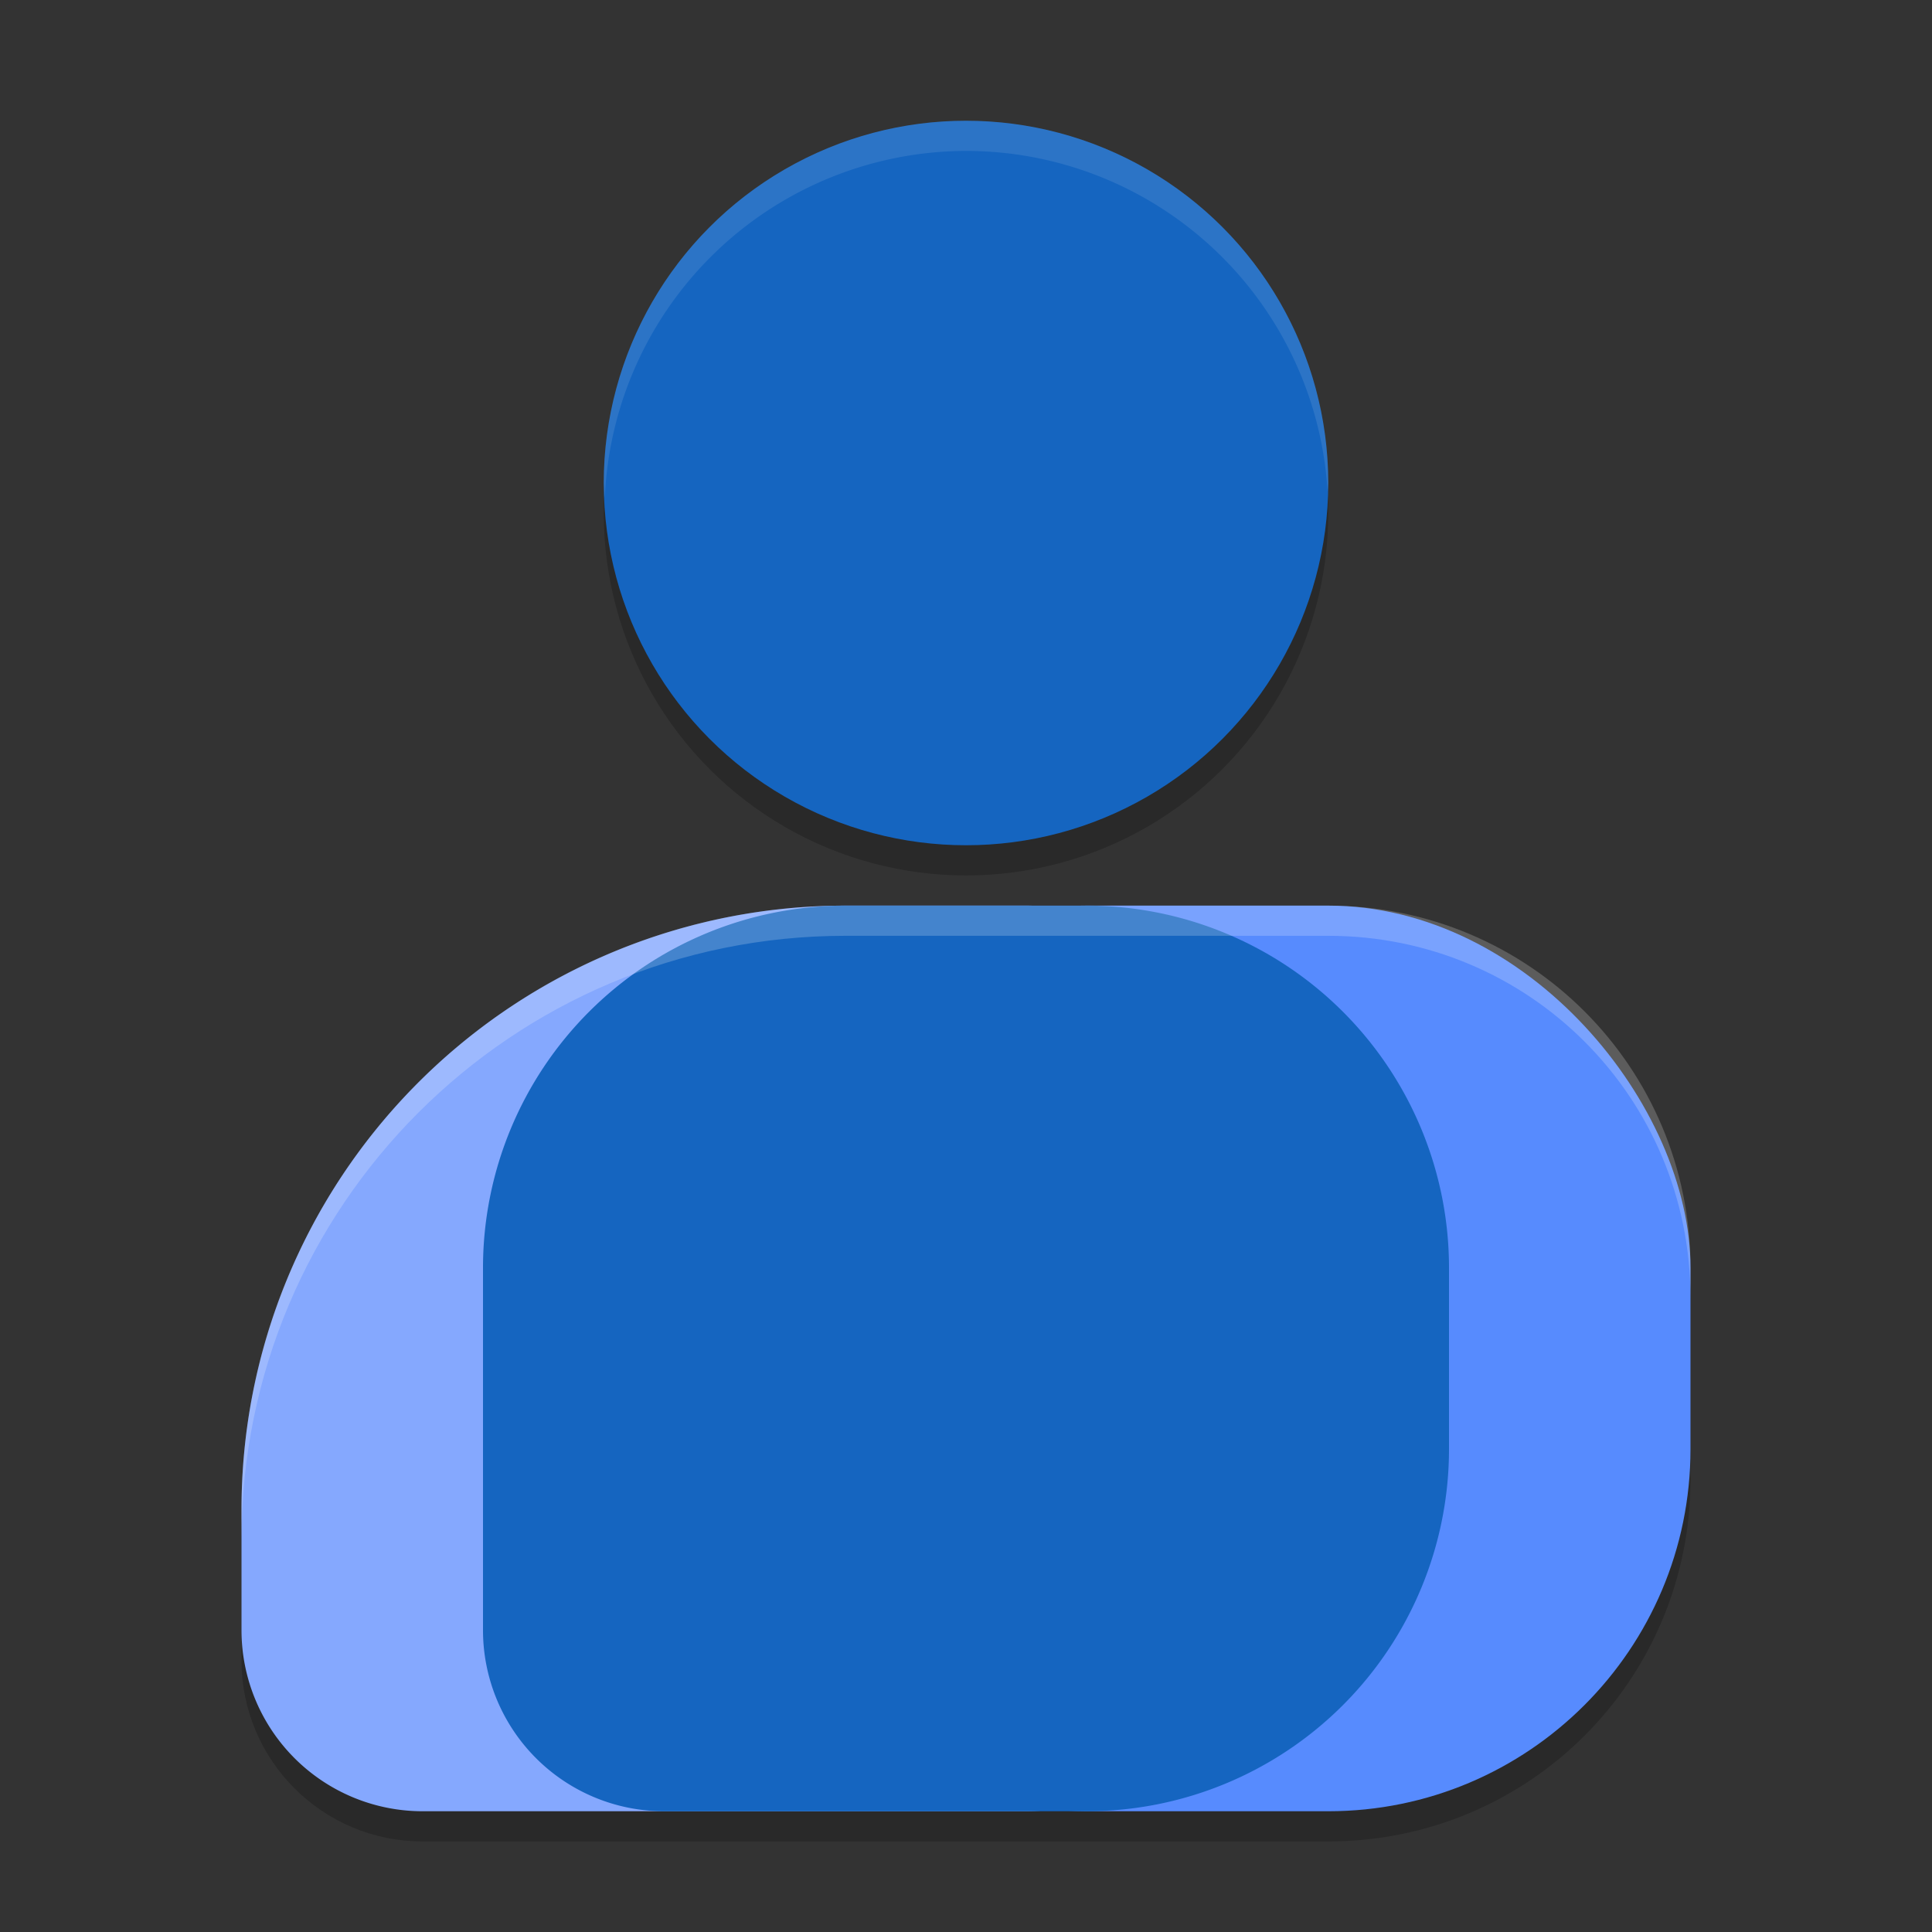 <svg xmlns="http://www.w3.org/2000/svg" width="64" height="64" version="1.1">
 <rect width="100%" height="100%" fill="#333333" stroke="none"/>
 <circle style="opacity:0.2" cx="32" cy="17" r="12"/>
 <path style="opacity:0.2" d="M 28,31 C 16.954,31 8,39.954 8,51 V 55 C 8,58.314 10.686,61 14,61 H 44 C 50.648,61 56,55.648 56,49 V 43 C 56,36.352 50.648,31 44,31 Z"/>
 <rect style="fill:#578bfe" width="32" height="30" x="24" y="30" rx="12" ry="12"/>
 <circle style="fill:#1565c0" cx="32" cy="16" r="12"/>
 <path style="fill:#85a8fe" d="M 28,30 H 34 A 6,6 0 0 1 40,36 V 54 A 6,6 0 0 1 34,60 H 14 A 6,6 0 0 1 8,54 V 50 A 20,20 0 0 1 28,30 Z"/>
 <path style="fill:#1565c0" d="M 28,30 H 36 A 12,12 0 0 1 48,42 V 48 A 12,12 0 0 1 36,60 H 22 A 6,6 0 0 1 16,54 V 42 A 12,12 0 0 1 28,30 Z"/>
 <path style="fill:#ffffff;opacity:0.2" d="M 28 30 C 16.954 30 8 38.954 8 50 L 8 51 C 8 39.954 16.954 31 28 31 L 44 31 C 50.648 31 56 36.352 56 43 L 56 42 C 56 35.352 50.648 30 44 30 L 28 30 z"/>
 <path style="fill:#ffffff;opacity:0.1" d="M 32 4 A 12 12 0 0 0 20 16 A 12 12 0 0 0 20.035 16.5 A 12 12 0 0 1 32 5 A 12 12 0 0 1 43.979 16.305 A 12 12 0 0 0 44 16 A 12 12 0 0 0 32 4 z"/>
</svg>
